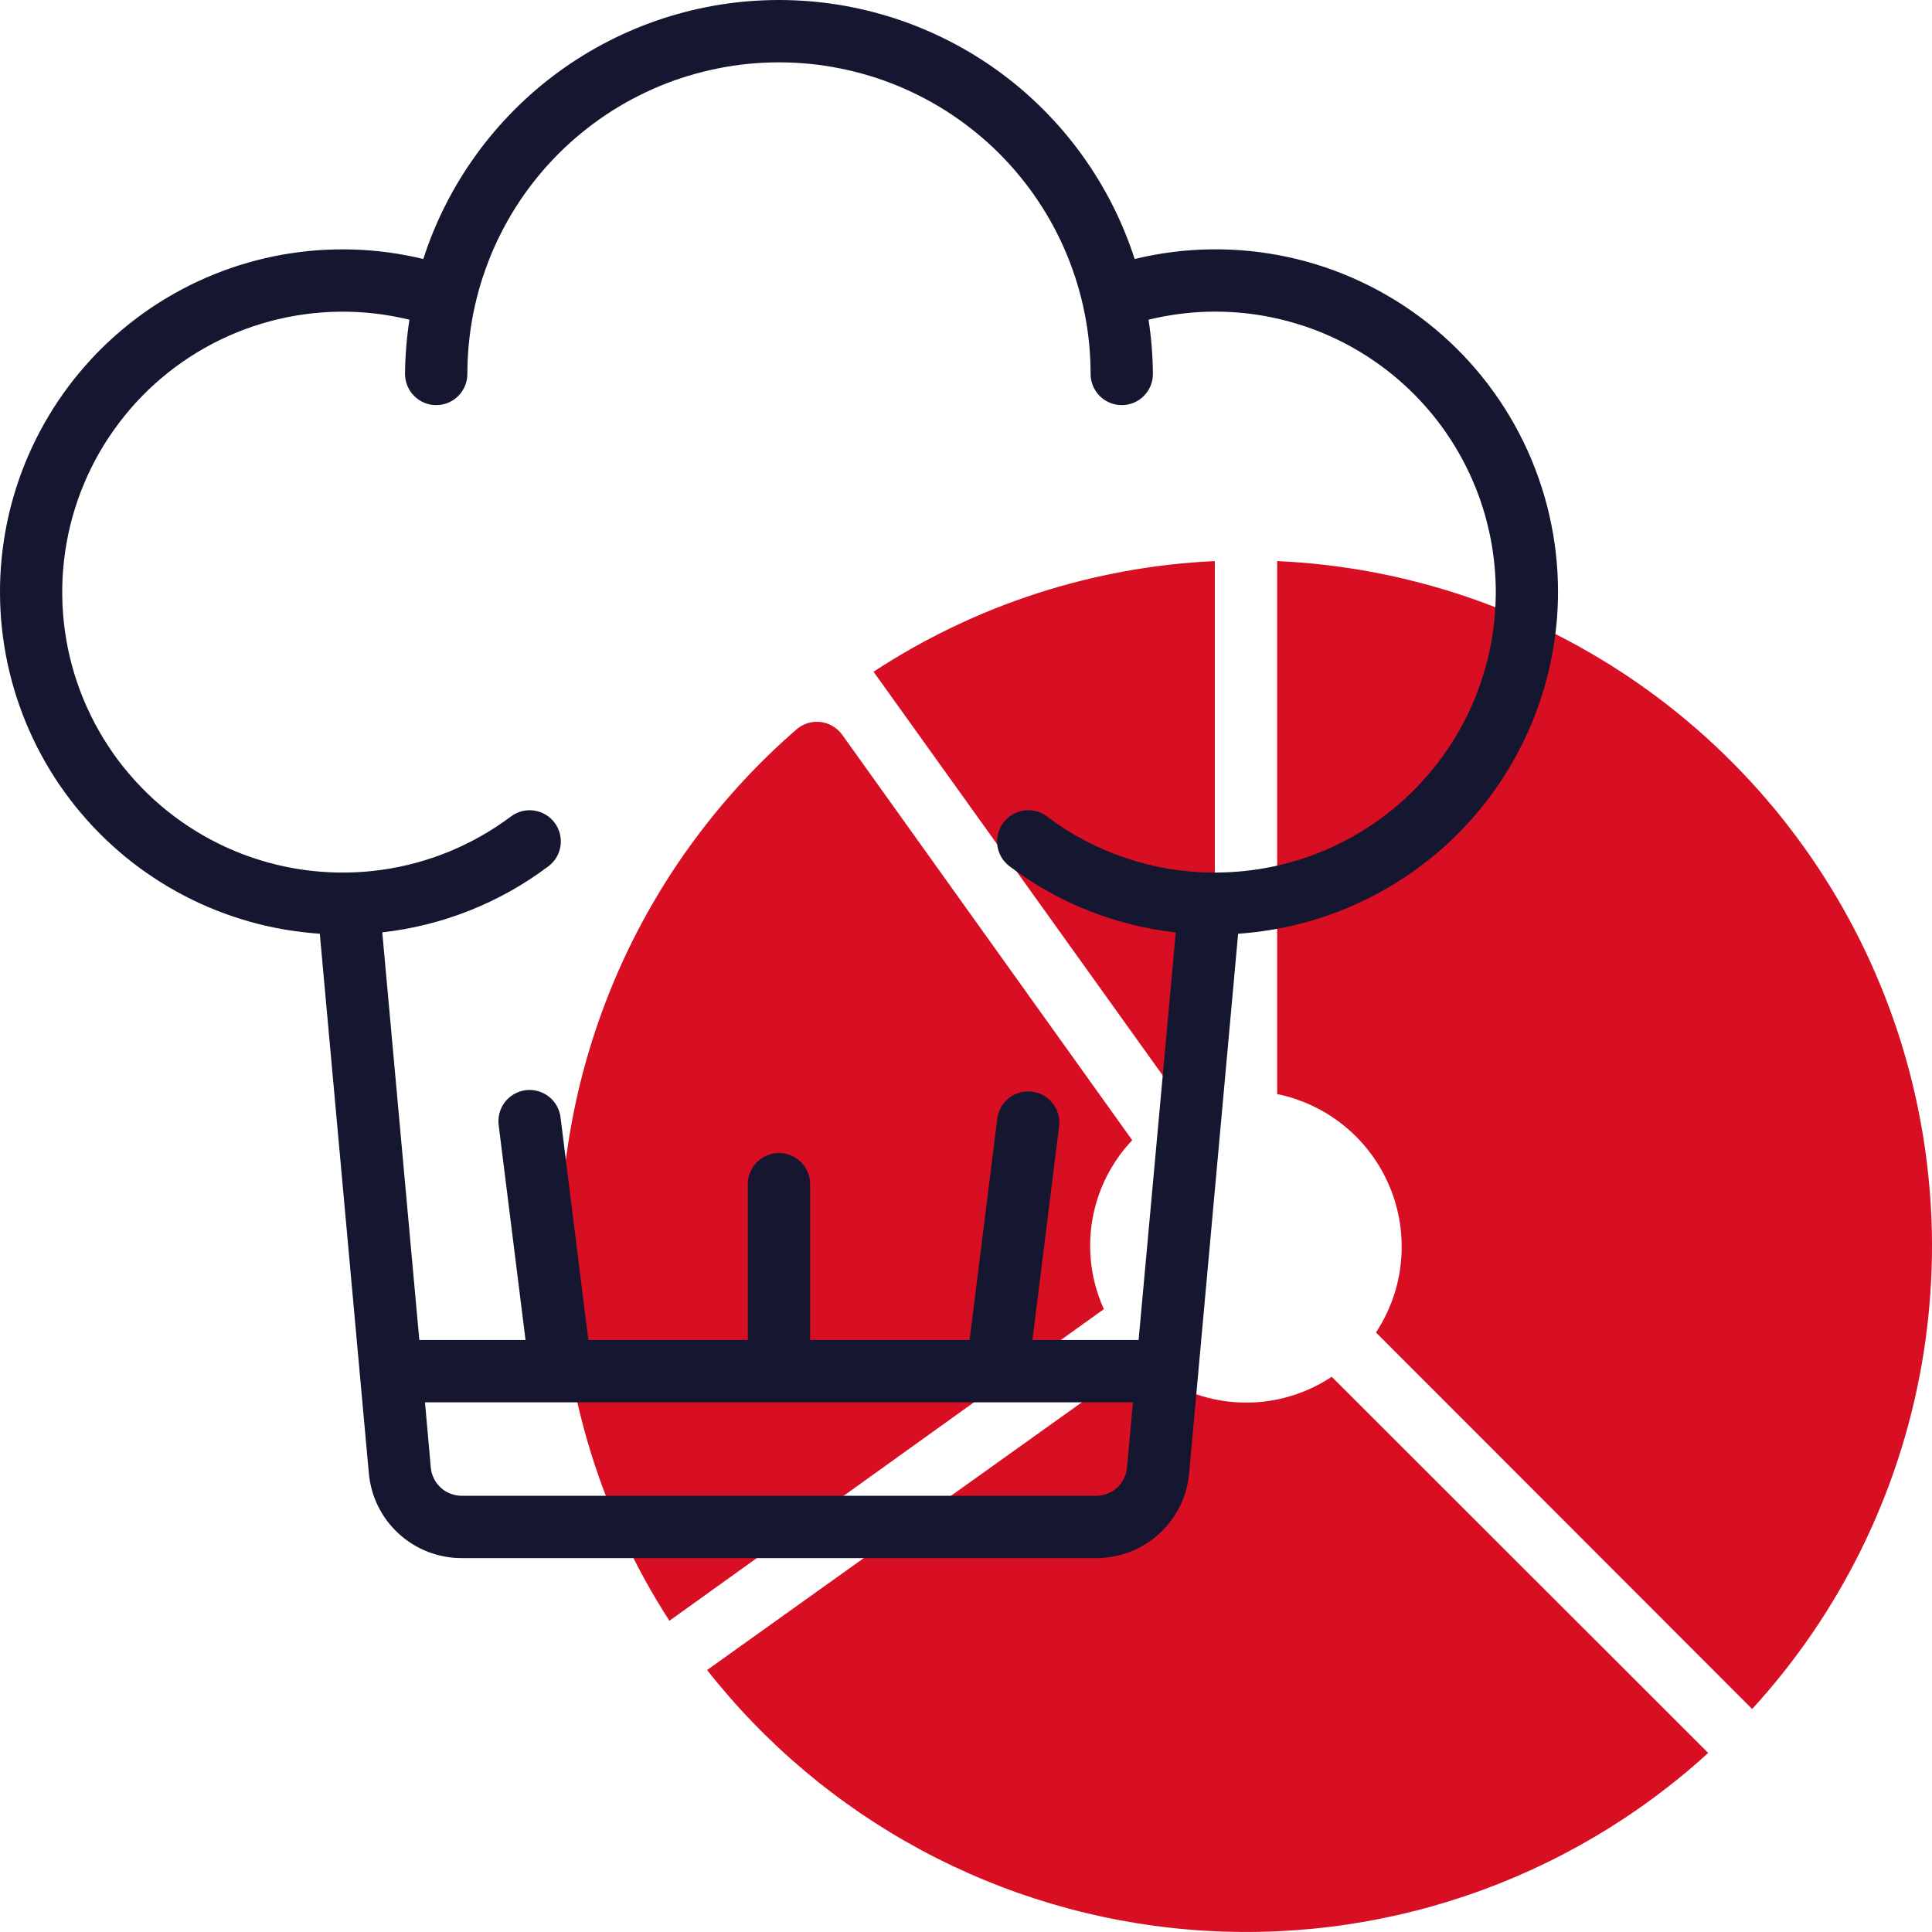 <?xml version="1.0" encoding="UTF-8" standalone="no"?> <!--Generator: Xara Designer (www.xara.com), SVG filter version: 6.4.0.3--> <svg xmlns:xlink="http://www.w3.org/1999/xlink" xmlns="http://www.w3.org/2000/svg" fill="none" fill-rule="evenodd" stroke="black" stroke-width="0.501" stroke-linejoin="bevel" stroke-miterlimit="10" font-family="Times New Roman" font-size="16" style="font-variant-ligatures:none" overflow="visible" width="45.001pt" height="45pt" viewBox="-610.49 -844.483 45.001 45"> <defs> </defs> <g id="Page background" transform="scale(1 -1)"></g> <g id="objects" transform="scale(1 -1)"></g> <g id="Layer 1" transform="scale(1 -1)"> <g id="Group" fill-rule="nonzero" stroke-linejoin="miter" stroke="none" stroke-width="0.039"> <path d="M -582.194,831.414 L -582.194,819 C -582.445,818.945 -582.687,818.863 -582.92,818.753 L -590.143,828.837 C -589.553,829.224 -588.94,829.57 -588.304,829.875 C -587.667,830.181 -587.013,830.442 -586.342,830.66 C -585.67,830.877 -584.987,831.049 -584.293,831.176 C -583.599,831.302 -582.899,831.381 -582.194,831.414 Z M -597.439,815.442 C -597.444,814.674 -597.392,813.91 -597.286,813.149 C -597.179,812.388 -597.019,811.639 -596.804,810.901 C -596.589,810.164 -596.321,809.446 -596.002,808.747 C -595.683,808.048 -595.315,807.376 -594.898,806.731 L -584.778,813.99 C -584.851,814.151 -584.912,814.317 -584.961,814.487 C -585.009,814.657 -585.045,814.829 -585.068,815.004 C -585.091,815.18 -585.1,815.356 -585.097,815.532 C -585.094,815.709 -585.078,815.885 -585.049,816.059 C -585.019,816.233 -584.977,816.404 -584.923,816.572 C -584.868,816.74 -584.801,816.903 -584.722,817.062 C -584.643,817.22 -584.553,817.371 -584.452,817.516 C -584.351,817.661 -584.239,817.797 -584.118,817.925 L -590.869,827.363 C -590.898,827.404 -590.931,827.442 -590.968,827.476 C -591.004,827.51 -591.044,827.54 -591.087,827.566 C -591.13,827.592 -591.176,827.613 -591.223,827.63 C -591.27,827.647 -591.319,827.658 -591.369,827.665 C -591.419,827.671 -591.469,827.672 -591.519,827.669 C -591.569,827.665 -591.618,827.656 -591.666,827.642 C -591.714,827.628 -591.761,827.608 -591.805,827.585 C -591.849,827.561 -591.891,827.533 -591.929,827.501 C -592.36,827.127 -592.77,826.732 -593.158,826.315 C -593.547,825.897 -593.912,825.46 -594.253,825.004 C -594.595,824.548 -594.912,824.074 -595.202,823.584 C -595.494,823.094 -595.758,822.589 -595.995,822.07 C -596.231,821.552 -596.44,821.022 -596.62,820.481 C -596.801,819.94 -596.951,819.391 -597.073,818.834 C -597.194,818.277 -597.286,817.715 -597.347,817.148 C -597.408,816.581 -597.439,816.013 -597.439,815.442 Z M -594.02,805.584 C -593.851,805.369 -593.676,805.158 -593.496,804.952 C -593.317,804.746 -593.132,804.544 -592.941,804.348 C -592.751,804.151 -592.556,803.96 -592.356,803.773 C -592.156,803.586 -591.951,803.405 -591.742,803.229 C -591.532,803.053 -591.318,802.882 -591.1,802.718 C -590.882,802.552 -590.66,802.393 -590.434,802.239 C -590.207,802.086 -589.977,801.938 -589.743,801.796 C -589.509,801.654 -589.272,801.519 -589.031,801.389 C -588.79,801.259 -588.546,801.136 -588.299,801.019 C -588.051,800.902 -587.801,800.791 -587.548,800.687 C -587.295,800.583 -587.04,800.485 -586.782,800.394 C -586.524,800.303 -586.264,800.219 -586.002,800.141 C -585.739,800.063 -585.475,799.992 -585.209,799.928 C -584.943,799.864 -584.676,799.806 -584.407,799.756 C -584.138,799.706 -583.868,799.662 -583.597,799.626 C -583.326,799.589 -583.054,799.559 -582.782,799.537 C -582.509,799.514 -582.236,799.499 -581.963,799.49 C -581.689,799.482 -581.416,799.48 -581.142,799.486 C -580.868,799.491 -580.595,799.504 -580.322,799.523 C -580.05,799.543 -579.777,799.569 -579.506,799.603 C -579.234,799.636 -578.964,799.677 -578.695,799.724 C -578.425,799.772 -578.157,799.826 -577.891,799.887 C -577.624,799.949 -577.359,800.016 -577.096,800.091 C -576.833,800.166 -576.572,800.248 -576.313,800.336 C -576.054,800.424 -575.797,800.519 -575.543,800.62 C -575.289,800.722 -575.038,800.83 -574.789,800.944 C -574.541,801.058 -574.295,801.179 -574.053,801.306 C -573.811,801.433 -573.572,801.566 -573.336,801.705 C -573.101,801.844 -572.869,801.989 -572.641,802.14 C -572.413,802.292 -572.189,802.448 -571.969,802.611 C -571.749,802.774 -571.533,802.942 -571.322,803.116 C -571.11,803.289 -570.904,803.468 -570.702,803.653 L -579.471,812.415 C -579.639,812.303 -579.815,812.206 -579.999,812.124 C -580.184,812.042 -580.373,811.976 -580.569,811.926 C -580.764,811.876 -580.962,811.842 -581.163,811.825 C -581.364,811.809 -581.565,811.809 -581.766,811.826 C -581.967,811.843 -582.165,811.876 -582.36,811.927 C -582.556,811.977 -582.745,812.044 -582.929,812.126 C -583.113,812.208 -583.29,812.305 -583.457,812.417 C -583.625,812.529 -583.782,812.654 -583.929,812.793 L -594.02,805.584 Z M -569.678,804.676 C -569.423,804.955 -569.179,805.242 -568.944,805.537 C -568.71,805.833 -568.486,806.137 -568.273,806.448 C -568.061,806.76 -567.859,807.078 -567.669,807.404 C -567.479,807.73 -567.3,808.062 -567.133,808.4 C -566.967,808.739 -566.812,809.083 -566.67,809.432 C -566.527,809.782 -566.397,810.136 -566.28,810.494 C -566.163,810.853 -566.058,811.215 -565.967,811.581 C -565.875,811.947 -565.797,812.316 -565.731,812.688 C -565.666,813.059 -565.614,813.433 -565.575,813.808 C -565.536,814.183 -565.51,814.559 -565.498,814.936 C -565.485,815.314 -565.486,815.691 -565.501,816.068 C -565.515,816.445 -565.543,816.821 -565.584,817.196 C -565.625,817.571 -565.679,817.944 -565.747,818.315 C -565.814,818.686 -565.895,819.055 -565.988,819.42 C -566.082,819.786 -566.188,820.148 -566.307,820.505 C -566.427,820.863 -566.558,821.217 -566.703,821.565 C -566.847,821.914 -567.003,822.257 -567.172,822.595 C -567.34,822.932 -567.521,823.263 -567.713,823.588 C -567.905,823.913 -568.108,824.23 -568.323,824.541 C -568.537,824.851 -568.763,825.153 -568.998,825.448 C -569.234,825.742 -569.48,826.028 -569.737,826.305 C -569.993,826.582 -570.259,826.849 -570.534,827.108 C -570.809,827.366 -571.093,827.614 -571.386,827.852 C -571.679,828.09 -571.979,828.317 -572.288,828.534 C -572.597,828.75 -572.913,828.956 -573.237,829.15 C -573.56,829.344 -573.89,829.527 -574.227,829.698 C -574.563,829.869 -574.905,830.027 -575.252,830.174 C -575.6,830.321 -575.952,830.455 -576.31,830.577 C -576.667,830.698 -577.028,830.807 -577.393,830.903 C -577.758,830.999 -578.125,831.083 -578.496,831.153 C -578.867,831.223 -579.239,831.279 -579.614,831.323 C -579.989,831.367 -580.365,831.397 -580.742,831.414 L -580.742,819 C -580.67,818.985 -580.598,818.968 -580.527,818.949 C -580.455,818.93 -580.385,818.908 -580.315,818.885 C -580.245,818.861 -580.176,818.835 -580.107,818.808 C -580.039,818.78 -579.971,818.75 -579.905,818.718 C -579.838,818.686 -579.773,818.653 -579.708,818.617 C -579.643,818.581 -579.58,818.543 -579.518,818.503 C -579.456,818.464 -579.395,818.422 -579.335,818.379 C -579.275,818.335 -579.217,818.29 -579.16,818.243 C -579.103,818.196 -579.048,818.147 -578.994,818.097 C -578.94,818.047 -578.888,817.995 -578.837,817.941 C -578.786,817.888 -578.737,817.832 -578.69,817.776 C -578.642,817.719 -578.596,817.661 -578.553,817.602 C -578.509,817.543 -578.467,817.482 -578.427,817.42 C -578.386,817.358 -578.348,817.295 -578.312,817.231 C -578.275,817.167 -578.241,817.102 -578.209,817.035 C -578.176,816.969 -578.146,816.902 -578.118,816.833 C -578.089,816.765 -578.063,816.696 -578.039,816.626 C -578.015,816.557 -577.993,816.486 -577.974,816.415 C -577.954,816.344 -577.936,816.272 -577.921,816.2 C -577.905,816.128 -577.892,816.055 -577.881,815.982 C -577.87,815.909 -577.862,815.836 -577.855,815.763 C -577.849,815.689 -577.845,815.616 -577.842,815.542 C -577.841,815.468 -577.841,815.394 -577.843,815.32 C -577.846,815.247 -577.851,815.173 -577.858,815.099 C -577.865,815.026 -577.874,814.953 -577.885,814.88 C -577.897,814.807 -577.91,814.735 -577.926,814.662 C -577.942,814.59 -577.96,814.519 -577.98,814.448 C -578.001,814.377 -578.023,814.307 -578.048,814.237 C -578.072,814.167 -578.099,814.099 -578.128,814.031 C -578.156,813.963 -578.187,813.896 -578.22,813.83 C -578.253,813.763 -578.288,813.698 -578.324,813.634 C -578.361,813.57 -578.4,813.508 -578.44,813.446 L -569.678,804.676 Z" fill="#d80f23" marker-start="none" marker-end="none"></path> <path d="M -574.2,830.692 C -574.2,830.842 -574.204,830.993 -574.212,831.143 C -574.221,831.293 -574.233,831.443 -574.25,831.592 C -574.267,831.742 -574.288,831.891 -574.313,832.039 C -574.339,832.188 -574.368,832.335 -574.402,832.482 C -574.435,832.628 -574.473,832.774 -574.515,832.918 C -574.557,833.063 -574.603,833.206 -574.653,833.348 C -574.703,833.49 -574.757,833.63 -574.814,833.769 C -574.872,833.908 -574.934,834.045 -575,834.181 C -575.065,834.316 -575.135,834.449 -575.208,834.581 C -575.281,834.712 -575.358,834.841 -575.439,834.969 C -575.519,835.096 -575.603,835.22 -575.691,835.343 C -575.778,835.465 -575.869,835.585 -575.964,835.702 C -576.058,835.819 -576.156,835.934 -576.256,836.045 C -576.357,836.157 -576.461,836.266 -576.568,836.371 C -576.675,836.477 -576.785,836.58 -576.898,836.679 C -577.011,836.779 -577.126,836.875 -577.244,836.968 C -577.363,837.061 -577.483,837.151 -577.607,837.237 C -577.73,837.323 -577.856,837.406 -577.984,837.485 C -578.112,837.564 -578.242,837.64 -578.374,837.711 C -578.506,837.783 -578.641,837.851 -578.777,837.915 C -578.913,837.979 -579.05,838.039 -579.19,838.096 C -579.33,838.152 -579.471,838.204 -579.613,838.253 C -579.756,838.301 -579.899,838.345 -580.044,838.386 C -580.189,838.426 -580.335,838.462 -580.482,838.494 C -580.629,838.526 -580.777,838.554 -580.926,838.577 C -581.074,838.601 -581.223,838.62 -581.373,838.635 C -581.523,838.65 -581.673,838.662 -581.823,838.668 C -581.973,838.675 -582.124,838.677 -582.274,838.675 C -582.425,838.674 -582.575,838.667 -582.725,838.657 C -582.875,838.647 -583.025,838.632 -583.174,838.613 C -583.323,838.595 -583.472,838.572 -583.62,838.544 C -583.768,838.517 -583.915,838.486 -584.061,838.45 C -584.131,838.668 -584.21,838.882 -584.297,839.093 C -584.384,839.304 -584.479,839.512 -584.582,839.715 C -584.685,839.919 -584.797,840.118 -584.916,840.313 C -585.035,840.508 -585.161,840.698 -585.295,840.883 C -585.429,841.068 -585.57,841.248 -585.718,841.422 C -585.866,841.596 -586.021,841.763 -586.182,841.925 C -586.343,842.087 -586.511,842.242 -586.684,842.391 C -586.858,842.539 -587.037,842.681 -587.221,842.815 C -587.406,842.95 -587.596,843.077 -587.79,843.196 C -587.985,843.316 -588.184,843.427 -588.387,843.531 C -588.591,843.635 -588.798,843.731 -589.009,843.818 C -589.22,843.906 -589.434,843.985 -589.651,844.056 C -589.869,844.126 -590.088,844.188 -590.31,844.242 C -590.532,844.295 -590.756,844.34 -590.982,844.376 C -591.207,844.411 -591.434,844.438 -591.662,844.456 C -591.889,844.474 -592.117,844.483 -592.346,844.483 C -592.574,844.483 -592.802,844.474 -593.03,844.456 C -593.258,844.438 -593.484,844.411 -593.71,844.376 C -593.935,844.34 -594.159,844.295 -594.381,844.242 C -594.603,844.188 -594.823,844.126 -595.04,844.056 C -595.257,843.985 -595.471,843.906 -595.682,843.818 C -595.893,843.731 -596.101,843.635 -596.304,843.531 C -596.507,843.427 -596.706,843.316 -596.901,843.196 C -597.096,843.077 -597.285,842.95 -597.47,842.815 C -597.655,842.681 -597.834,842.539 -598.007,842.391 C -598.181,842.242 -598.348,842.087 -598.509,841.925 C -598.671,841.763 -598.825,841.596 -598.973,841.422 C -599.121,841.248 -599.263,841.068 -599.396,840.883 C -599.53,840.698 -599.657,840.508 -599.776,840.313 C -599.895,840.118 -600.006,839.919 -600.109,839.715 C -600.213,839.512 -600.308,839.304 -600.395,839.093 C -600.482,838.882 -600.56,838.668 -600.63,838.45 C -600.764,838.483 -600.899,838.512 -601.034,838.537 C -601.169,838.563 -601.305,838.585 -601.442,838.603 C -601.578,838.622 -601.715,838.636 -601.852,838.648 C -601.99,838.659 -602.127,838.667 -602.265,838.671 C -602.402,838.676 -602.54,838.676 -602.678,838.673 C -602.815,838.67 -602.953,838.664 -603.09,838.654 C -603.228,838.644 -603.365,838.631 -603.501,838.613 C -603.638,838.596 -603.774,838.576 -603.91,838.552 C -604.045,838.528 -604.18,838.5 -604.314,838.469 C -604.448,838.438 -604.582,838.403 -604.714,838.365 C -604.846,838.327 -604.978,838.286 -605.108,838.241 C -605.238,838.196 -605.367,838.148 -605.495,838.096 C -605.623,838.045 -605.749,837.99 -605.874,837.932 C -605.999,837.874 -606.122,837.813 -606.244,837.748 C -606.365,837.684 -606.485,837.616 -606.604,837.546 C -606.722,837.475 -606.838,837.401 -606.953,837.325 C -607.067,837.248 -607.179,837.169 -607.29,837.086 C -607.4,837.004 -607.508,836.918 -607.614,836.83 C -607.72,836.742 -607.823,836.651 -607.924,836.558 C -608.026,836.465 -608.124,836.369 -608.221,836.27 C -608.317,836.171 -608.41,836.07 -608.501,835.967 C -608.592,835.864 -608.681,835.758 -608.766,835.65 C -608.852,835.542 -608.934,835.432 -609.014,835.32 C -609.094,835.207 -609.171,835.093 -609.245,834.977 C -609.318,834.861 -609.389,834.743 -609.457,834.623 C -609.525,834.503 -609.589,834.381 -609.651,834.258 C -609.712,834.135 -609.771,834.01 -609.826,833.884 C -609.881,833.758 -609.932,833.63 -609.981,833.501 C -610.029,833.372 -610.074,833.242 -610.116,833.111 C -610.158,832.98 -610.196,832.848 -610.231,832.714 C -610.266,832.581 -610.297,832.447 -610.325,832.312 C -610.353,832.177 -610.377,832.042 -610.398,831.906 C -610.419,831.77 -610.436,831.633 -610.45,831.496 C -610.464,831.359 -610.474,831.222 -610.481,831.084 C -610.488,830.947 -610.491,830.809 -610.49,830.671 C -610.49,830.533 -610.486,830.396 -610.478,830.258 C -610.471,830.121 -610.46,829.984 -610.445,829.847 C -610.43,829.71 -610.412,829.573 -610.39,829.437 C -610.369,829.301 -610.343,829.166 -610.315,829.031 C -610.286,828.897 -610.254,828.763 -610.218,828.63 C -610.182,828.497 -610.143,828.365 -610.101,828.234 C -610.058,828.103 -610.012,827.973 -609.963,827.844 C -609.914,827.716 -609.862,827.589 -609.806,827.463 C -609.75,827.337 -609.691,827.212 -609.629,827.089 C -609.566,826.967 -609.501,826.845 -609.433,826.726 C -609.364,826.606 -609.292,826.489 -609.218,826.373 C -609.143,826.257 -609.066,826.144 -608.985,826.032 C -608.905,825.92 -608.821,825.811 -608.735,825.703 C -608.649,825.596 -608.56,825.491 -608.468,825.388 C -608.377,825.285 -608.283,825.185 -608.186,825.087 C -608.089,824.989 -607.99,824.893 -607.888,824.801 C -607.786,824.708 -607.682,824.618 -607.576,824.53 C -607.469,824.443 -607.361,824.358 -607.25,824.276 C -607.139,824.195 -607.026,824.116 -606.911,824.04 C -606.796,823.964 -606.68,823.891 -606.561,823.821 C -606.442,823.751 -606.322,823.684 -606.2,823.621 C -606.078,823.557 -605.954,823.497 -605.829,823.439 C -605.703,823.382 -605.577,823.328 -605.449,823.277 C -605.321,823.227 -605.192,823.179 -605.061,823.135 C -604.93,823.091 -604.799,823.051 -604.666,823.013 C -604.534,822.976 -604.4,822.943 -604.266,822.912 C -604.132,822.882 -603.997,822.855 -603.861,822.832 C -603.725,822.809 -603.589,822.789 -603.452,822.773 C -603.315,822.756 -603.178,822.744 -603.041,822.734 L -601.899,810.171 C -601.887,810.037 -601.863,809.905 -601.827,809.775 C -601.791,809.645 -601.743,809.52 -601.683,809.399 C -601.623,809.278 -601.553,809.163 -601.472,809.056 C -601.391,808.948 -601.3,808.849 -601.201,808.758 C -601.101,808.667 -600.994,808.586 -600.879,808.515 C -600.765,808.444 -600.644,808.384 -600.518,808.336 C -600.393,808.287 -600.263,808.251 -600.131,808.227 C -599.998,808.202 -599.865,808.19 -599.73,808.191 L -584.962,808.191 C -584.827,808.19 -584.693,808.202 -584.561,808.227 C -584.428,808.251 -584.299,808.287 -584.173,808.336 C -584.047,808.384 -583.927,808.444 -583.812,808.515 C -583.697,808.586 -583.59,808.667 -583.49,808.758 C -583.391,808.849 -583.3,808.948 -583.219,809.056 C -583.138,809.164 -583.068,809.278 -583.008,809.399 C -582.949,809.52 -582.9,809.646 -582.864,809.775 C -582.828,809.905 -582.804,810.037 -582.792,810.172 L -581.651,822.734 C -581.401,822.751 -581.153,822.78 -580.906,822.82 C -580.659,822.86 -580.415,822.912 -580.173,822.975 C -579.931,823.038 -579.692,823.112 -579.457,823.198 C -579.222,823.283 -578.991,823.38 -578.765,823.487 C -578.539,823.594 -578.319,823.712 -578.104,823.84 C -577.889,823.967 -577.681,824.105 -577.479,824.253 C -577.277,824.4 -577.082,824.557 -576.894,824.722 C -576.707,824.888 -576.528,825.062 -576.357,825.245 C -576.186,825.427 -576.024,825.618 -575.871,825.815 C -575.718,826.013 -575.574,826.218 -575.441,826.429 C -575.307,826.64 -575.183,826.857 -575.07,827.08 C -574.956,827.303 -574.853,827.531 -574.761,827.763 C -574.669,827.996 -574.588,828.232 -574.518,828.473 C -574.448,828.713 -574.39,828.956 -574.343,829.201 C -574.296,829.447 -574.26,829.694 -574.236,829.943 C -574.212,830.192 -574.2,830.442 -574.2,830.692 Z M -584.962,809.643 L -599.73,809.643 C -599.821,809.642 -599.909,809.658 -599.993,809.69 C -600.078,809.722 -600.155,809.769 -600.222,809.83 C -600.289,809.891 -600.343,809.963 -600.383,810.044 C -600.424,810.126 -600.448,810.212 -600.456,810.302 L -600.591,811.82 L -584.101,811.82 L -584.239,810.303 C -584.247,810.213 -584.27,810.127 -584.31,810.045 C -584.351,809.964 -584.404,809.893 -584.471,809.831 C -584.538,809.77 -584.614,809.723 -584.699,809.691 C -584.783,809.658 -584.871,809.642 -584.962,809.643 L -584.962,809.643 Z M -582.184,824.159 C -582.891,824.157 -583.58,824.268 -584.251,824.492 C -584.922,824.715 -585.539,825.04 -586.104,825.466 C -586.142,825.494 -586.182,825.519 -586.225,825.54 C -586.268,825.56 -586.313,825.577 -586.359,825.588 C -586.405,825.6 -586.452,825.607 -586.5,825.61 C -586.547,825.613 -586.594,825.611 -586.642,825.604 C -586.689,825.597 -586.735,825.586 -586.78,825.57 C -586.825,825.554 -586.868,825.534 -586.909,825.51 C -586.95,825.485 -586.988,825.457 -587.024,825.426 C -587.059,825.394 -587.091,825.359 -587.12,825.321 C -587.148,825.283 -587.173,825.242 -587.194,825.199 C -587.214,825.156 -587.23,825.112 -587.242,825.065 C -587.254,825.019 -587.261,824.972 -587.264,824.925 C -587.266,824.877 -587.264,824.83 -587.258,824.782 C -587.251,824.735 -587.24,824.689 -587.224,824.644 C -587.208,824.599 -587.188,824.556 -587.164,824.515 C -587.139,824.474 -587.111,824.436 -587.079,824.401 C -587.048,824.365 -587.013,824.333 -586.975,824.305 C -586.41,823.879 -585.799,823.535 -585.142,823.274 C -584.485,823.013 -583.806,822.843 -583.103,822.764 L -583.969,813.272 L -586.442,813.272 L -585.819,818.263 C -585.814,818.309 -585.814,818.356 -585.818,818.403 C -585.823,818.45 -585.832,818.496 -585.845,818.54 C -585.858,818.585 -585.876,818.629 -585.897,818.67 C -585.919,818.712 -585.944,818.751 -585.974,818.788 C -586.003,818.825 -586.035,818.858 -586.071,818.889 C -586.107,818.919 -586.145,818.946 -586.186,818.969 C -586.227,818.992 -586.27,819.011 -586.314,819.025 C -586.359,819.04 -586.405,819.05 -586.451,819.056 C -586.498,819.062 -586.544,819.063 -586.591,819.06 C -586.638,819.057 -586.684,819.049 -586.729,819.037 C -586.775,819.024 -586.819,819.008 -586.861,818.987 C -586.903,818.967 -586.943,818.942 -586.98,818.914 C -587.017,818.885 -587.052,818.854 -587.083,818.819 C -587.114,818.784 -587.142,818.746 -587.166,818.706 C -587.19,818.665 -587.209,818.623 -587.225,818.579 C -587.241,818.534 -587.252,818.489 -587.259,818.443 L -587.906,813.272 L -591.62,813.272 L -591.62,816.901 C -591.62,816.949 -591.625,816.996 -591.634,817.043 C -591.643,817.089 -591.657,817.135 -591.675,817.179 C -591.693,817.223 -591.716,817.265 -591.742,817.304 C -591.769,817.344 -591.799,817.38 -591.832,817.414 C -591.866,817.448 -591.903,817.478 -591.943,817.505 C -591.982,817.531 -592.024,817.553 -592.068,817.572 C -592.112,817.59 -592.157,817.604 -592.204,817.613 C -592.251,817.622 -592.298,817.627 -592.346,817.627 C -592.393,817.627 -592.441,817.622 -592.487,817.613 C -592.534,817.604 -592.579,817.59 -592.623,817.572 C -592.668,817.553 -592.709,817.531 -592.749,817.505 C -592.789,817.478 -592.825,817.448 -592.859,817.414 C -592.893,817.38 -592.923,817.344 -592.949,817.304 C -592.976,817.265 -592.998,817.223 -593.016,817.179 C -593.035,817.135 -593.048,817.089 -593.058,817.043 C -593.067,816.996 -593.072,816.949 -593.072,816.901 L -593.072,813.272 L -596.786,813.272 L -597.432,818.443 C -597.437,818.491 -597.447,818.538 -597.461,818.584 C -597.475,818.63 -597.494,818.675 -597.517,818.717 C -597.54,818.76 -597.568,818.799 -597.599,818.837 C -597.63,818.874 -597.664,818.907 -597.702,818.937 C -597.74,818.968 -597.78,818.994 -597.824,819.016 C -597.867,819.038 -597.911,819.055 -597.958,819.068 C -598.005,819.081 -598.052,819.09 -598.1,819.093 C -598.148,819.097 -598.197,819.096 -598.245,819.09 C -598.293,819.084 -598.34,819.073 -598.385,819.058 C -598.431,819.042 -598.475,819.023 -598.517,818.999 C -598.559,818.974 -598.598,818.946 -598.634,818.914 C -598.671,818.882 -598.704,818.847 -598.733,818.809 C -598.762,818.77 -598.787,818.729 -598.808,818.685 C -598.829,818.642 -598.846,818.597 -598.858,818.55 C -598.87,818.503 -598.877,818.455 -598.879,818.407 C -598.882,818.359 -598.88,818.31 -598.873,818.263 L -598.249,813.272 L -600.723,813.272 L -601.586,822.766 C -600.884,822.845 -600.204,823.015 -599.548,823.276 C -598.892,823.537 -598.281,823.88 -597.717,824.305 C -597.679,824.333 -597.644,824.365 -597.612,824.401 C -597.58,824.436 -597.552,824.474 -597.528,824.515 C -597.504,824.556 -597.484,824.599 -597.468,824.644 C -597.452,824.689 -597.441,824.735 -597.434,824.782 C -597.427,824.83 -597.425,824.877 -597.428,824.925 C -597.431,824.972 -597.438,825.019 -597.45,825.065 C -597.462,825.111 -597.478,825.156 -597.498,825.199 C -597.519,825.242 -597.544,825.282 -597.572,825.32 C -597.601,825.358 -597.633,825.393 -597.668,825.425 C -597.704,825.457 -597.742,825.485 -597.783,825.509 C -597.824,825.534 -597.867,825.554 -597.912,825.57 C -597.957,825.585 -598.003,825.597 -598.05,825.603 C -598.097,825.61 -598.144,825.612 -598.192,825.61 C -598.24,825.607 -598.286,825.6 -598.333,825.588 C -598.379,825.576 -598.423,825.56 -598.466,825.54 C -598.509,825.519 -598.55,825.494 -598.588,825.466 C -598.697,825.384 -598.81,825.305 -598.924,825.23 C -599.039,825.155 -599.155,825.083 -599.275,825.015 C -599.393,824.947 -599.515,824.883 -599.638,824.823 C -599.761,824.763 -599.886,824.707 -600.012,824.654 C -600.139,824.602 -600.267,824.554 -600.397,824.509 C -600.526,824.465 -600.657,824.425 -600.789,824.389 C -600.922,824.353 -601.055,824.321 -601.189,824.293 C -601.323,824.265 -601.458,824.242 -601.594,824.223 C -601.729,824.204 -601.865,824.189 -602.002,824.178 C -602.139,824.167 -602.275,824.161 -602.412,824.159 C -602.549,824.157 -602.686,824.159 -602.823,824.166 C -602.96,824.173 -603.097,824.184 -603.233,824.199 C -603.369,824.214 -603.505,824.233 -603.639,824.257 C -603.774,824.281 -603.908,824.309 -604.042,824.341 C -604.175,824.373 -604.307,824.409 -604.438,824.45 C -604.569,824.49 -604.698,824.535 -604.826,824.583 C -604.954,824.632 -605.081,824.685 -605.206,824.741 C -605.33,824.798 -605.453,824.858 -605.574,824.922 C -605.695,824.987 -605.814,825.055 -605.931,825.127 C -606.048,825.198 -606.162,825.274 -606.274,825.353 C -606.386,825.432 -606.495,825.514 -606.602,825.6 C -606.709,825.686 -606.813,825.775 -606.914,825.867 C -607.015,825.96 -607.113,826.055 -607.208,826.154 C -607.303,826.252 -607.395,826.354 -607.484,826.458 C -607.573,826.563 -607.658,826.67 -607.741,826.779 C -607.823,826.889 -607.901,827.001 -607.976,827.116 C -608.051,827.231 -608.122,827.348 -608.19,827.467 C -608.258,827.586 -608.321,827.707 -608.381,827.83 C -608.441,827.953 -608.498,828.078 -608.55,828.205 C -608.602,828.332 -608.65,828.46 -608.694,828.59 C -608.738,828.719 -608.778,828.85 -608.814,828.983 C -608.85,829.115 -608.881,829.248 -608.909,829.382 C -608.936,829.517 -608.959,829.652 -608.978,829.787 C -608.997,829.923 -609.012,830.059 -609.022,830.196 C -609.033,830.332 -609.039,830.469 -609.04,830.606 C -609.042,830.743 -609.04,830.88 -609.033,831.017 C -609.026,831.154 -609.015,831.29 -608.999,831.427 C -608.984,831.563 -608.964,831.698 -608.94,831.833 C -608.917,831.968 -608.888,832.102 -608.856,832.235 C -608.824,832.368 -608.787,832.5 -608.746,832.631 C -608.706,832.762 -608.661,832.891 -608.612,833.019 C -608.563,833.147 -608.51,833.274 -608.454,833.398 C -608.397,833.523 -608.336,833.646 -608.272,833.767 C -608.207,833.888 -608.139,834.006 -608.067,834.123 C -607.995,834.239 -607.919,834.354 -607.84,834.465 C -607.761,834.577 -607.678,834.687 -607.592,834.793 C -607.506,834.9 -607.417,835.004 -607.325,835.105 C -607.232,835.206 -607.136,835.304 -607.038,835.399 C -606.939,835.494 -606.837,835.585 -606.733,835.674 C -606.628,835.763 -606.521,835.848 -606.411,835.93 C -606.301,836.012 -606.189,836.09 -606.074,836.165 C -605.959,836.239 -605.842,836.311 -605.723,836.378 C -605.604,836.445 -605.482,836.509 -605.359,836.569 C -605.236,836.629 -605.111,836.684 -604.984,836.736 C -604.857,836.788 -604.729,836.836 -604.599,836.88 C -604.469,836.924 -604.338,836.964 -604.206,836.999 C -604.074,837.035 -603.94,837.066 -603.806,837.093 C -603.672,837.12 -603.537,837.144 -603.401,837.162 C -603.265,837.181 -603.129,837.195 -602.992,837.205 C -602.856,837.216 -602.719,837.222 -602.582,837.223 C -602.445,837.225 -602.308,837.222 -602.171,837.215 C -602.034,837.208 -601.898,837.196 -601.762,837.181 C -601.626,837.165 -601.49,837.145 -601.355,837.121 C -601.22,837.097 -601.087,837.068 -600.953,837.036 C -601.018,836.617 -601.052,836.196 -601.056,835.773 C -601.056,835.725 -601.051,835.678 -601.042,835.631 C -601.032,835.584 -601.019,835.539 -601,835.495 C -600.982,835.451 -600.96,835.409 -600.933,835.369 C -600.907,835.33 -600.877,835.293 -600.843,835.259 C -600.81,835.226 -600.773,835.196 -600.733,835.169 C -600.694,835.143 -600.652,835.12 -600.608,835.102 C -600.564,835.084 -600.518,835.07 -600.472,835.061 C -600.425,835.051 -600.378,835.047 -600.33,835.047 C -600.282,835.047 -600.235,835.051 -600.188,835.061 C -600.142,835.07 -600.096,835.084 -600.052,835.102 C -600.008,835.12 -599.966,835.143 -599.927,835.169 C -599.887,835.196 -599.85,835.226 -599.817,835.259 C -599.783,835.293 -599.753,835.33 -599.726,835.369 C -599.7,835.409 -599.677,835.451 -599.659,835.495 C -599.641,835.539 -599.627,835.584 -599.618,835.631 C -599.609,835.678 -599.604,835.725 -599.604,835.773 C -599.604,836.01 -599.592,836.248 -599.569,836.484 C -599.546,836.721 -599.511,836.956 -599.465,837.189 C -599.418,837.422 -599.361,837.652 -599.292,837.88 C -599.222,838.107 -599.142,838.331 -599.052,838.55 C -598.961,838.77 -598.859,838.985 -598.747,839.194 C -598.635,839.404 -598.513,839.607 -598.381,839.805 C -598.249,840.003 -598.107,840.194 -597.957,840.377 C -597.806,840.561 -597.646,840.737 -597.478,840.905 C -597.31,841.073 -597.134,841.233 -596.95,841.383 C -596.767,841.534 -596.576,841.676 -596.378,841.808 C -596.181,841.94 -595.977,842.062 -595.767,842.174 C -595.558,842.286 -595.343,842.387 -595.123,842.479 C -594.904,842.569 -594.68,842.65 -594.453,842.718 C -594.225,842.787 -593.995,842.845 -593.762,842.891 C -593.529,842.938 -593.294,842.973 -593.057,842.996 C -592.821,843.019 -592.583,843.031 -592.346,843.031 C -592.108,843.031 -591.871,843.019 -591.634,842.996 C -591.398,842.973 -591.163,842.938 -590.93,842.891 C -590.697,842.845 -590.466,842.787 -590.239,842.718 C -590.011,842.65 -589.788,842.569 -589.568,842.479 C -589.348,842.387 -589.134,842.286 -588.924,842.174 C -588.714,842.062 -588.511,841.94 -588.313,841.808 C -588.116,841.676 -587.925,841.534 -587.741,841.383 C -587.557,841.233 -587.381,841.073 -587.213,840.905 C -587.045,840.737 -586.886,840.561 -586.735,840.377 C -586.584,840.194 -586.443,840.003 -586.311,839.805 C -586.179,839.607 -586.057,839.404 -585.944,839.194 C -585.832,838.985 -585.731,838.77 -585.64,838.55 C -585.549,838.331 -585.469,838.107 -585.4,837.88 C -585.331,837.652 -585.273,837.422 -585.227,837.189 C -585.18,836.956 -585.146,836.721 -585.122,836.484 C -585.099,836.248 -585.087,836.01 -585.087,835.773 C -585.087,835.725 -585.083,835.678 -585.074,835.631 C -585.064,835.584 -585.05,835.539 -585.032,835.495 C -585.014,835.451 -584.992,835.409 -584.965,835.369 C -584.939,835.33 -584.908,835.293 -584.875,835.259 C -584.841,835.226 -584.804,835.196 -584.765,835.169 C -584.725,835.143 -584.683,835.12 -584.639,835.102 C -584.595,835.084 -584.55,835.07 -584.503,835.061 C -584.456,835.051 -584.409,835.047 -584.362,835.047 C -584.314,835.047 -584.267,835.051 -584.22,835.061 C -584.173,835.07 -584.128,835.084 -584.084,835.102 C -584.04,835.12 -583.998,835.143 -583.958,835.169 C -583.919,835.196 -583.882,835.226 -583.848,835.259 C -583.815,835.293 -583.785,835.33 -583.758,835.369 C -583.732,835.409 -583.709,835.451 -583.691,835.495 C -583.673,835.539 -583.659,835.584 -583.65,835.631 C -583.64,835.678 -583.636,835.725 -583.636,835.773 C -583.639,836.196 -583.673,836.618 -583.738,837.036 C -583.514,837.091 -583.288,837.134 -583.06,837.165 C -582.832,837.196 -582.602,837.215 -582.372,837.222 C -582.142,837.228 -581.912,837.223 -581.682,837.205 C -581.452,837.188 -581.224,837.158 -580.998,837.116 C -580.771,837.074 -580.548,837.021 -580.327,836.955 C -580.106,836.89 -579.889,836.813 -579.676,836.725 C -579.463,836.636 -579.256,836.537 -579.054,836.427 C -578.852,836.316 -578.656,836.195 -578.466,836.064 C -578.277,835.933 -578.095,835.793 -577.92,835.642 C -577.746,835.492 -577.579,835.333 -577.422,835.165 C -577.264,834.997 -577.115,834.822 -576.976,834.638 C -576.837,834.454 -576.708,834.264 -576.589,834.067 C -576.47,833.869 -576.362,833.666 -576.264,833.458 C -576.167,833.249 -576.08,833.036 -576.005,832.818 C -575.93,832.6 -575.867,832.379 -575.816,832.154 C -575.764,831.93 -575.724,831.703 -575.697,831.475 C -575.669,831.246 -575.654,831.016 -575.65,830.786 C -575.647,830.556 -575.656,830.326 -575.677,830.096 C -575.698,829.867 -575.731,829.639 -575.776,829.413 C -575.821,829.187 -575.878,828.965 -575.947,828.745 C -576.015,828.525 -576.095,828.309 -576.187,828.097 C -576.278,827.886 -576.381,827.68 -576.494,827.48 C -576.607,827.279 -576.731,827.085 -576.865,826.897 C -576.999,826.71 -577.142,826.53 -577.295,826.358 C -577.448,826.185 -577.609,826.021 -577.779,825.866 C -577.949,825.711 -578.127,825.565 -578.313,825.428 C -578.499,825.292 -578.691,825.166 -578.89,825.05 C -579.089,824.934 -579.293,824.828 -579.503,824.734 C -579.714,824.639 -579.928,824.556 -580.147,824.484 C -580.366,824.413 -580.588,824.353 -580.813,824.304 C -581.039,824.256 -581.266,824.22 -581.495,824.196 C -581.724,824.171 -581.954,824.159 -582.184,824.159 Z" fill="#15162f" marker-start="none" marker-end="none"></path> </g> </g> <g id="Layer_3" transform="scale(1 -1)"></g> </svg> 
